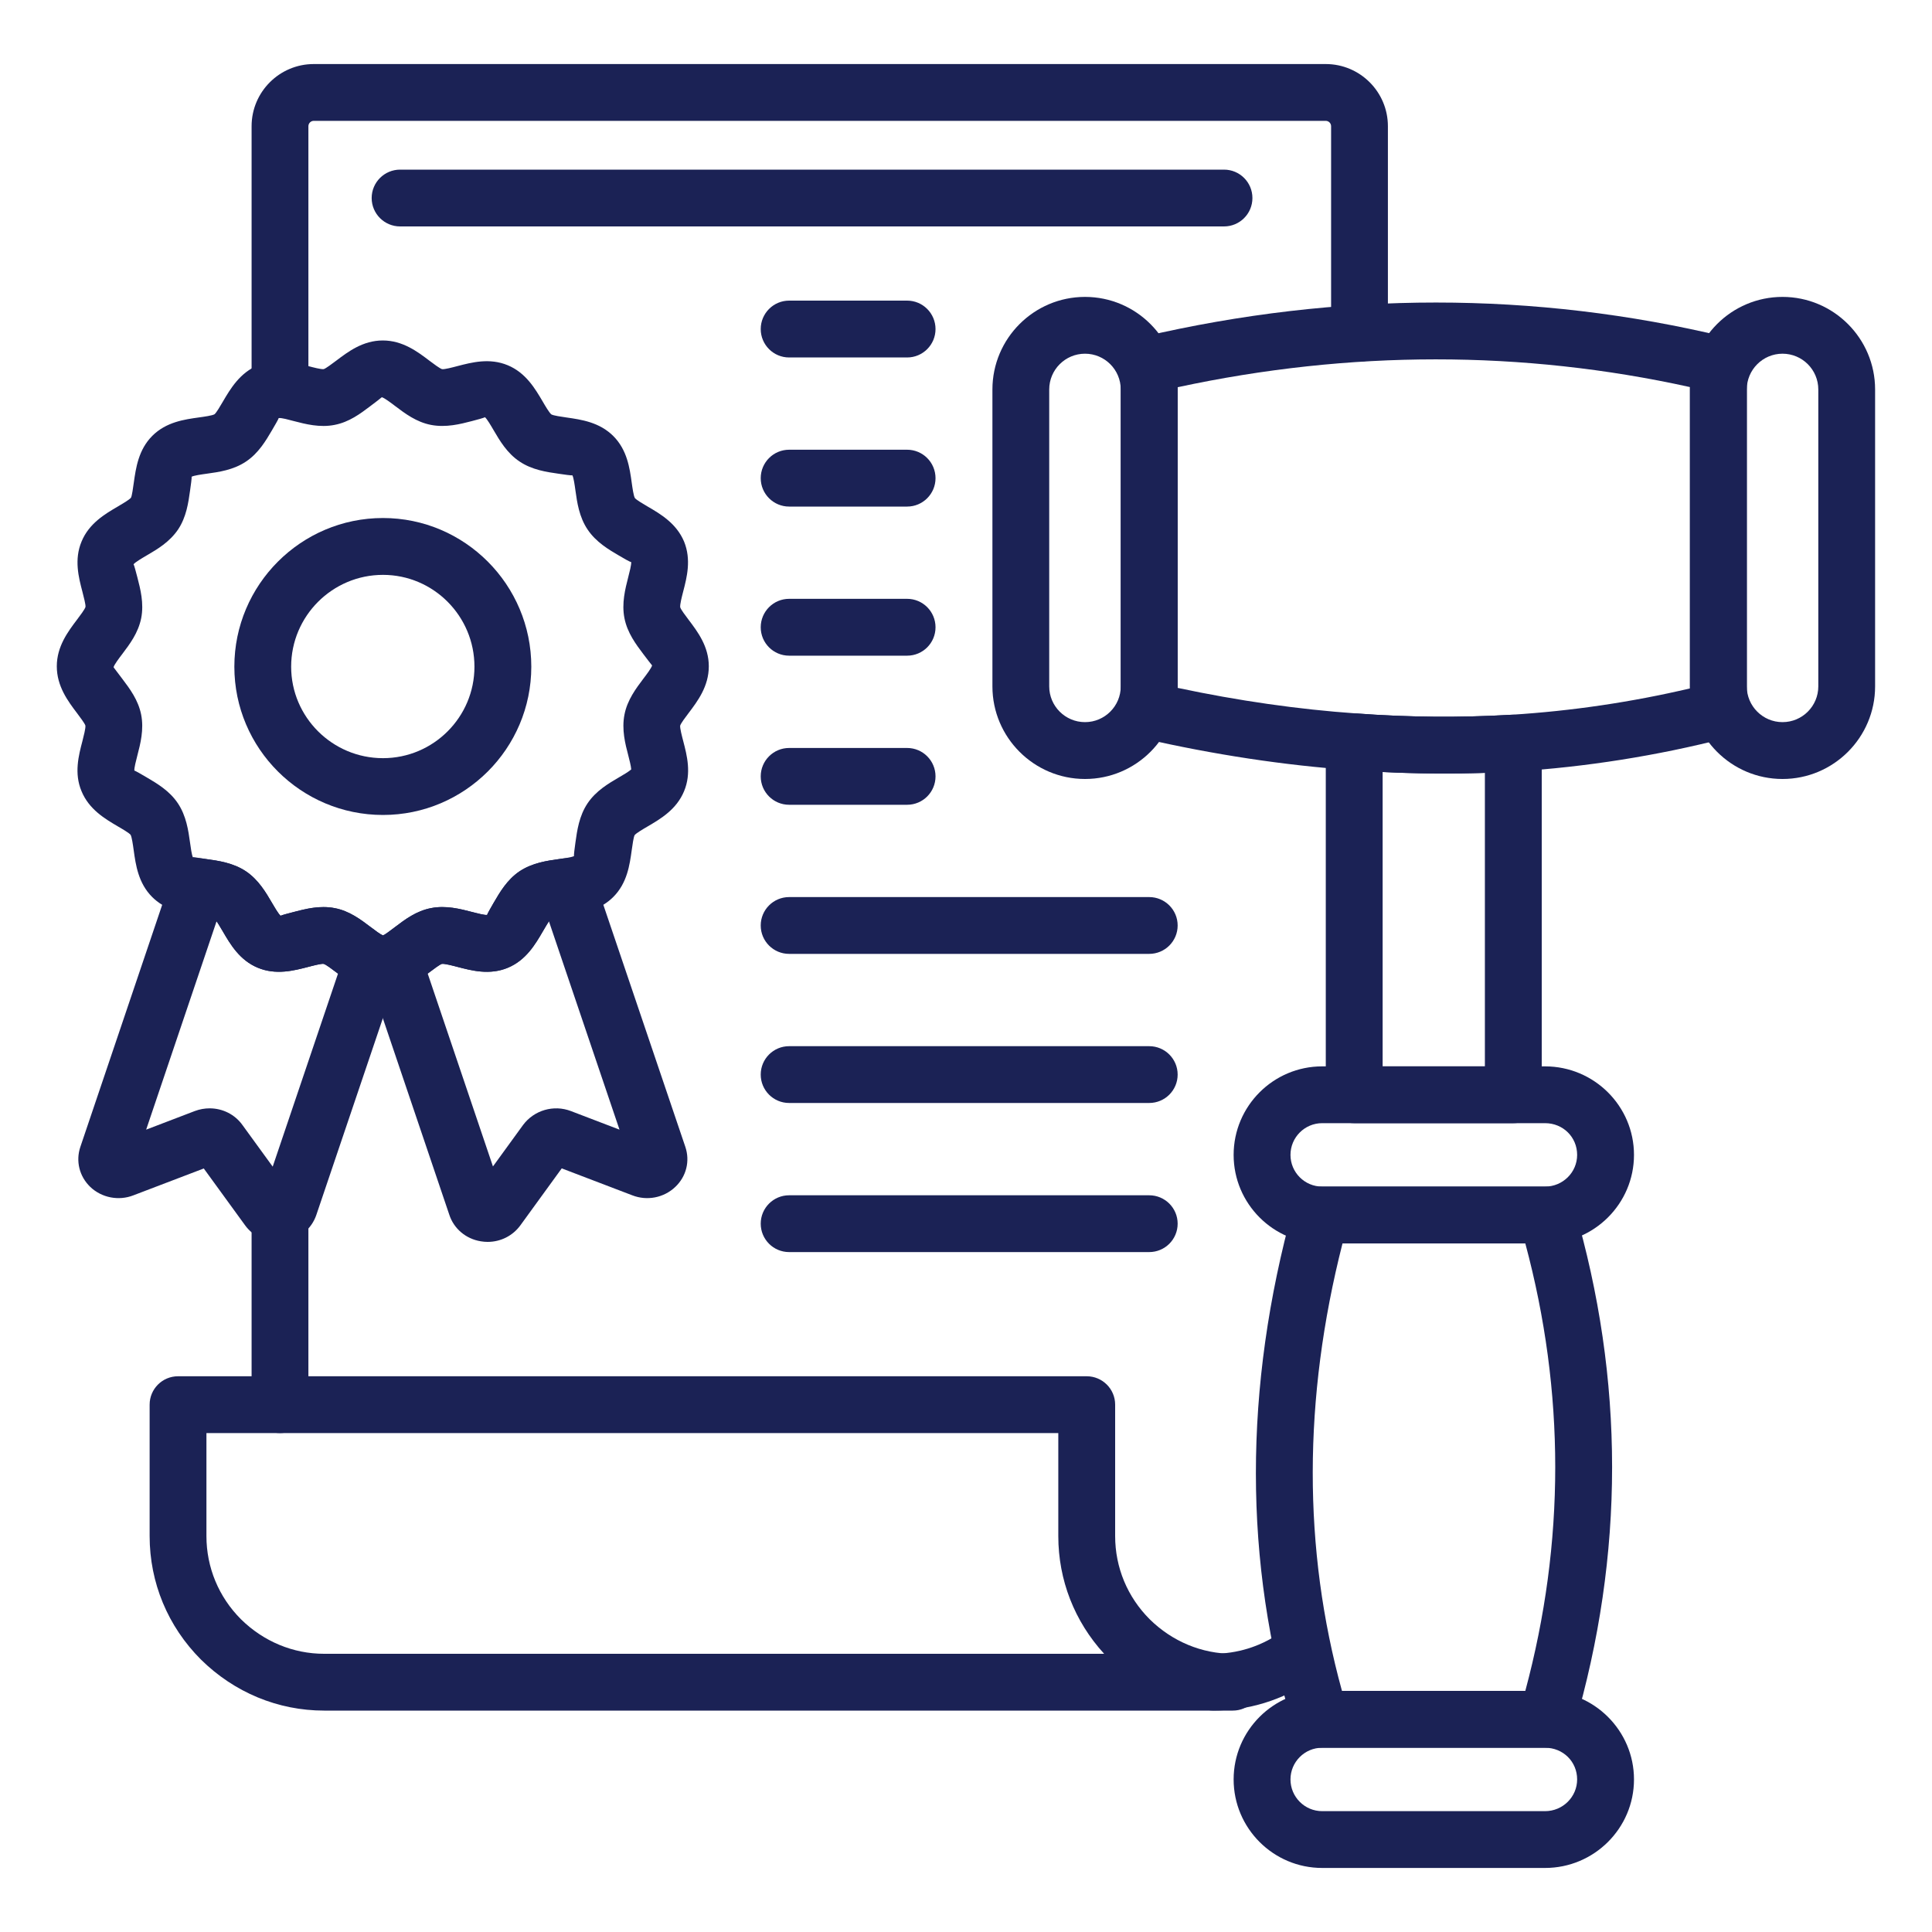 <svg width="40" height="40" viewBox="0 0 40 40" fill="none" xmlns="http://www.w3.org/2000/svg">
<path d="M25.121 35.415C24.797 35.415 24.533 35.152 24.533 34.827C24.533 34.502 24.797 34.239 25.121 34.239C25.61 34.239 26.081 34.094 26.484 33.821C26.753 33.639 27.119 33.71 27.301 33.978C27.483 34.247 27.413 34.613 27.144 34.795C26.545 35.201 25.846 35.415 25.121 35.415Z" fill="#1B2255"/>
<path d="M5.797 8.306C5.472 8.306 5.209 8.042 5.209 7.718V2.613C5.209 1.903 5.787 1.326 6.496 1.326H27.448C28.158 1.326 28.735 1.903 28.735 2.613V6.9C28.735 7.225 28.472 7.488 28.147 7.488C27.822 7.488 27.559 7.225 27.559 6.9V2.613C27.559 2.552 27.509 2.502 27.448 2.502H6.496C6.435 2.502 6.385 2.552 6.385 2.613V7.718C6.385 8.042 6.122 8.306 5.797 8.306Z" fill="#1B2255"/>
<path d="M5.797 29.67C5.472 29.67 5.209 29.407 5.209 29.082V25.282C5.209 24.958 5.472 24.694 5.797 24.694C6.122 24.694 6.385 24.958 6.385 25.282V29.082C6.385 29.407 6.122 29.67 5.797 29.67Z" fill="#1B2255"/>
<path d="M25.524 35.416H6.71C5.757 35.416 4.851 35.041 4.16 34.359C3.474 33.673 3.098 32.766 3.098 31.803V29.082C3.098 28.757 3.361 28.494 3.686 28.494H22.499C22.824 28.494 23.088 28.757 23.088 29.082V31.803C23.088 32.452 23.341 33.063 23.803 33.525C24.27 33.985 24.882 34.24 25.524 34.24C25.849 34.24 26.112 34.503 26.112 34.828C26.112 35.153 25.849 35.416 25.524 35.416ZM4.274 29.67V31.803C4.274 32.452 4.528 33.064 4.989 33.525C5.456 33.985 6.068 34.24 6.71 34.24H22.86C22.246 33.569 21.911 32.712 21.911 31.803V29.67H4.274V29.67Z" fill="#1B2255"/>
<path d="M31.331 23.254H28.037C27.713 23.254 27.449 22.991 27.449 22.666V15.358C27.449 15.194 27.517 15.038 27.637 14.927C27.757 14.815 27.919 14.761 28.082 14.771C29.145 14.851 30.228 14.861 31.297 14.798C31.46 14.791 31.617 14.847 31.735 14.958C31.853 15.069 31.92 15.224 31.92 15.386V22.666C31.92 22.991 31.656 23.254 31.331 23.254ZM28.626 22.078H30.743V16.002C30.036 16.024 29.328 16.019 28.626 15.984V22.078Z" fill="#1B2255"/>
<path d="M32.025 36.185H27.342C27.083 36.185 26.855 36.015 26.779 35.767C25.744 32.359 25.743 28.736 26.775 24.999C26.846 24.744 27.078 24.567 27.342 24.567H32.025C32.286 24.567 32.516 24.739 32.59 24.99C33.639 28.564 33.639 32.188 32.59 35.762C32.516 36.013 32.286 36.185 32.025 36.185ZM27.784 35.008H31.58C32.406 31.932 32.406 28.82 31.58 25.744H27.795C26.977 28.957 26.974 32.07 27.784 35.008Z" fill="#1B2255"/>
<path d="M31.989 25.744H27.374C26.363 25.744 25.541 24.921 25.541 23.911C25.541 22.9 26.363 22.078 27.374 22.078H31.989C33.004 22.078 33.83 22.9 33.83 23.911C33.83 24.921 33.004 25.744 31.989 25.744ZM27.374 23.254C27.012 23.254 26.718 23.549 26.718 23.911C26.718 24.273 27.012 24.567 27.374 24.567H31.989C32.355 24.567 32.653 24.273 32.653 23.911C32.653 23.543 32.362 23.254 31.989 23.254H27.374Z" fill="#1B2255"/>
<path d="M31.989 38.674H27.374C26.363 38.674 25.541 37.852 25.541 36.841C25.541 35.831 26.363 35.008 27.374 35.008H31.989C33.004 35.008 33.83 35.831 33.83 36.841C33.83 37.852 33.004 38.674 31.989 38.674ZM27.374 36.185C27.012 36.185 26.718 36.479 26.718 36.841C26.718 37.203 27.012 37.498 27.374 37.498H31.989C32.355 37.498 32.653 37.203 32.653 36.841C32.653 36.473 32.362 36.185 31.989 36.185H27.374Z" fill="#1B2255"/>
<path d="M29.892 16.015C29.257 16.015 28.622 15.992 27.994 15.944C26.593 15.846 25.135 15.625 23.662 15.288C23.395 15.226 23.205 14.989 23.205 14.714V7.546C23.205 7.273 23.393 7.035 23.66 6.973C27.718 6.027 31.774 6.027 35.715 6.974C35.979 7.038 36.166 7.274 36.166 7.546V14.714C36.166 14.983 35.983 15.218 35.723 15.284C34.302 15.648 32.837 15.88 31.369 15.973C30.878 16.001 30.385 16.015 29.892 16.015ZM24.382 14.242C25.639 14.509 26.881 14.687 28.08 14.771C29.146 14.851 30.227 14.861 31.298 14.798C32.538 14.72 33.778 14.537 34.989 14.253V8.014C31.517 7.248 27.953 7.249 24.382 8.017L24.382 14.242Z" fill="#1B2255"/>
<path d="M36.905 16.128C35.848 16.128 34.988 15.268 34.988 14.211V8.064C34.988 7.007 35.848 6.147 36.905 6.147C37.962 6.147 38.822 7.007 38.822 8.064V14.211C38.822 15.268 37.962 16.128 36.905 16.128ZM36.905 7.323C36.497 7.323 36.165 7.655 36.165 8.064V14.211C36.165 14.619 36.497 14.951 36.905 14.951C37.314 14.951 37.646 14.619 37.646 14.211V8.064C37.646 7.655 37.314 7.323 36.905 7.323Z" fill="#1B2255"/>
<path d="M22.464 16.128C21.407 16.128 20.547 15.268 20.547 14.211V8.064C20.547 7.007 21.407 6.147 22.464 6.147C23.521 6.147 24.381 7.007 24.381 8.064V14.211C24.381 15.268 23.521 16.128 22.464 16.128ZM22.464 7.323C22.055 7.323 21.723 7.655 21.723 8.064V14.211C21.723 14.619 22.055 14.951 22.464 14.951C22.872 14.951 23.204 14.619 23.204 14.211V8.064C23.204 7.655 22.872 7.323 22.464 7.323Z" fill="#1B2255"/>
<path d="M7.926 20.549C7.777 20.549 7.625 20.517 7.475 20.454C7.271 20.365 7.107 20.241 6.963 20.132C6.879 20.068 6.752 19.971 6.701 19.956C6.651 19.948 6.488 19.991 6.38 20.019C6.084 20.096 5.715 20.192 5.34 20.037C4.962 19.881 4.768 19.55 4.613 19.284C4.558 19.19 4.476 19.048 4.433 19.014C4.389 18.99 4.213 18.965 4.108 18.951L4.021 18.939C3.717 18.895 3.399 18.82 3.15 18.571C2.863 18.284 2.81 17.906 2.768 17.603C2.753 17.495 2.73 17.331 2.704 17.284C2.672 17.245 2.533 17.163 2.441 17.11C2.174 16.953 1.843 16.759 1.687 16.379C1.532 16.009 1.628 15.641 1.706 15.345C1.733 15.238 1.775 15.076 1.768 15.022C1.755 14.978 1.659 14.85 1.595 14.765C1.408 14.518 1.176 14.21 1.176 13.795C1.176 13.383 1.408 13.076 1.594 12.83C1.658 12.745 1.755 12.617 1.77 12.566C1.776 12.518 1.733 12.357 1.706 12.25C1.628 11.954 1.532 11.585 1.689 11.211C1.844 10.835 2.176 10.64 2.444 10.484C2.537 10.429 2.678 10.347 2.712 10.304C2.732 10.267 2.755 10.103 2.77 9.994C2.813 9.69 2.866 9.311 3.153 9.024C3.441 8.736 3.819 8.684 4.122 8.642C4.23 8.627 4.394 8.604 4.441 8.577C4.48 8.546 4.561 8.406 4.615 8.314C4.771 8.048 4.966 7.717 5.345 7.561C5.715 7.405 6.084 7.502 6.38 7.579C6.487 7.607 6.649 7.65 6.703 7.642C6.749 7.627 6.875 7.532 6.959 7.469C7.206 7.282 7.513 7.049 7.925 7.049C8.338 7.049 8.646 7.282 8.892 7.469C8.976 7.532 9.102 7.627 9.152 7.643C9.205 7.65 9.366 7.607 9.473 7.579C9.769 7.502 10.137 7.406 10.512 7.562C10.887 7.718 11.08 8.048 11.236 8.313C11.29 8.406 11.372 8.545 11.414 8.579C11.458 8.605 11.623 8.628 11.732 8.644C12.034 8.687 12.411 8.741 12.697 9.027C12.985 9.314 13.037 9.691 13.079 9.993C13.094 10.101 13.117 10.264 13.144 10.311C13.175 10.35 13.316 10.433 13.41 10.488C13.675 10.642 14.003 10.835 14.162 11.21C14.316 11.586 14.221 11.953 14.145 12.246C14.117 12.354 14.075 12.517 14.083 12.573C14.097 12.621 14.194 12.748 14.257 12.832C14.443 13.078 14.675 13.383 14.675 13.795C14.675 14.21 14.443 14.517 14.257 14.763C14.193 14.847 14.097 14.974 14.082 15.024C14.076 15.077 14.118 15.238 14.146 15.345C14.223 15.64 14.319 16.008 14.163 16.381C14.006 16.761 13.674 16.955 13.408 17.111C13.314 17.166 13.173 17.248 13.139 17.291C13.117 17.331 13.094 17.494 13.079 17.603C13.037 17.906 12.985 18.284 12.697 18.571C12.45 18.819 12.133 18.894 11.827 18.939L11.739 18.951C11.634 18.966 11.459 18.99 11.409 19.018C11.375 19.046 11.294 19.187 11.24 19.28C11.085 19.547 10.891 19.881 10.51 20.038C10.137 20.192 9.769 20.097 9.473 20.019C9.366 19.991 9.206 19.949 9.148 19.956C9.1 19.971 8.973 20.068 8.888 20.132C8.744 20.241 8.58 20.365 8.386 20.45C8.226 20.517 8.074 20.549 7.926 20.549ZM6.694 18.78C6.772 18.78 6.851 18.786 6.93 18.802C7.232 18.859 7.467 19.037 7.674 19.194C7.77 19.267 7.871 19.343 7.938 19.373C7.981 19.343 8.081 19.267 8.178 19.194C8.385 19.037 8.619 18.859 8.926 18.801C9.234 18.741 9.531 18.819 9.77 18.881C9.874 18.908 10.035 18.95 10.085 18.943C10.085 18.927 10.167 18.784 10.222 18.689C10.345 18.478 10.497 18.215 10.754 18.041C11.021 17.863 11.33 17.82 11.578 17.786L11.658 17.774C11.818 17.751 11.869 17.733 11.885 17.724C11.877 17.711 11.899 17.548 11.914 17.441C11.948 17.196 11.99 16.892 12.166 16.63C12.341 16.372 12.592 16.225 12.814 16.095C12.897 16.047 13.018 15.976 13.069 15.93C13.065 15.862 13.031 15.732 13.008 15.641C12.945 15.402 12.868 15.104 12.929 14.795C12.987 14.492 13.171 14.249 13.319 14.053C13.386 13.965 13.487 13.831 13.501 13.777C13.487 13.763 13.386 13.63 13.32 13.543C13.172 13.347 12.987 13.103 12.928 12.796C12.868 12.49 12.945 12.192 13.006 11.953C13.033 11.848 13.074 11.69 13.068 11.636C13.048 11.639 12.911 11.559 12.816 11.503C12.604 11.379 12.341 11.225 12.166 10.964C11.99 10.703 11.948 10.4 11.914 10.156C11.899 10.049 11.877 9.887 11.85 9.84C11.836 9.848 11.673 9.824 11.565 9.808C11.321 9.773 11.017 9.73 10.757 9.555C10.498 9.383 10.344 9.119 10.22 8.907C10.165 8.813 10.082 8.67 10.039 8.637C10.031 8.649 9.874 8.691 9.77 8.718C9.531 8.78 9.234 8.857 8.922 8.797C8.62 8.738 8.387 8.562 8.182 8.407C8.094 8.34 7.959 8.238 7.905 8.224C7.892 8.238 7.758 8.34 7.669 8.407C7.464 8.562 7.232 8.738 6.927 8.797C6.621 8.858 6.323 8.78 6.084 8.718C5.98 8.691 5.83 8.647 5.769 8.656C5.77 8.672 5.685 8.815 5.63 8.91C5.506 9.121 5.352 9.384 5.093 9.556C4.833 9.731 4.529 9.773 4.284 9.807C4.176 9.822 4.014 9.844 3.966 9.871C3.974 9.885 3.95 10.05 3.935 10.158C3.899 10.413 3.859 10.702 3.688 10.961C3.51 11.223 3.259 11.37 3.038 11.499C2.943 11.555 2.799 11.639 2.765 11.683C2.776 11.693 2.817 11.85 2.844 11.953C2.906 12.193 2.984 12.491 2.923 12.8C2.861 13.105 2.686 13.336 2.532 13.54C2.465 13.628 2.364 13.761 2.351 13.815C2.364 13.832 2.466 13.967 2.534 14.057C2.687 14.26 2.861 14.491 2.922 14.793C2.984 15.104 2.906 15.402 2.844 15.641C2.817 15.745 2.776 15.902 2.782 15.955C2.799 15.955 2.942 16.039 3.037 16.095C3.248 16.219 3.511 16.373 3.683 16.632C3.857 16.892 3.9 17.196 3.934 17.441C3.948 17.544 3.969 17.697 3.994 17.752C3.991 17.737 4.047 17.754 4.189 17.774L4.269 17.786C4.518 17.82 4.826 17.863 5.089 18.038C5.352 18.214 5.506 18.479 5.63 18.691C5.685 18.785 5.767 18.927 5.81 18.961C5.821 18.949 5.979 18.908 6.085 18.881C6.262 18.834 6.472 18.78 6.694 18.78ZM13.087 15.912L13.086 15.912C13.086 15.912 13.087 15.912 13.087 15.912Z" fill="#1B2255"/>
<path d="M5.753 25.711C5.486 25.711 5.234 25.587 5.076 25.371L4.219 24.192L2.762 24.748C2.458 24.867 2.106 24.799 1.87 24.575C1.643 24.357 1.564 24.039 1.664 23.744L3.549 18.168C3.64 17.9 3.908 17.735 4.191 17.774L4.27 17.786C4.518 17.82 4.827 17.863 5.09 18.038C5.352 18.214 5.506 18.479 5.63 18.691C5.685 18.785 5.768 18.927 5.811 18.961C5.821 18.949 5.98 18.908 6.085 18.881C6.324 18.819 6.622 18.741 6.931 18.802C7.233 18.859 7.467 19.037 7.674 19.194C7.771 19.267 7.871 19.343 7.938 19.372C8.218 19.495 8.357 19.811 8.259 20.1L6.549 25.155C6.45 25.445 6.197 25.654 5.887 25.701C5.842 25.708 5.798 25.711 5.753 25.711ZM4.34 22.947C4.608 22.947 4.864 23.072 5.023 23.297L5.646 24.154L6.998 20.158C6.986 20.149 6.975 20.14 6.964 20.132C6.879 20.068 6.752 19.971 6.701 19.956C6.652 19.948 6.488 19.991 6.381 20.019C6.084 20.096 5.715 20.192 5.34 20.037C4.962 19.882 4.769 19.55 4.614 19.284C4.576 19.22 4.526 19.133 4.484 19.074L3.026 23.388L4.033 23.003C4.134 22.965 4.238 22.947 4.34 22.947ZM4.067 23.982C4.069 23.984 4.07 23.987 4.072 23.989L4.067 23.982Z" fill="#1B2255"/>
<path d="M10.096 25.712C10.05 25.712 10.002 25.708 9.955 25.7C9.645 25.65 9.394 25.437 9.301 25.146L7.594 20.1C7.496 19.811 7.635 19.495 7.915 19.372C7.982 19.343 8.082 19.267 8.178 19.194C8.385 19.037 8.62 18.859 8.927 18.801C9.235 18.741 9.532 18.819 9.771 18.881C9.875 18.908 10.036 18.95 10.086 18.942C10.085 18.927 10.168 18.784 10.223 18.689C10.346 18.478 10.498 18.215 10.755 18.041C11.022 17.862 11.331 17.82 11.579 17.785L11.658 17.774C11.942 17.734 12.209 17.899 12.3 18.168L14.189 23.744C14.289 24.039 14.21 24.358 13.98 24.575C13.743 24.8 13.395 24.867 13.089 24.747L11.63 24.19L10.774 25.369C10.615 25.587 10.364 25.712 10.096 25.712ZM10.415 24.767L10.418 24.778C10.417 24.775 10.416 24.771 10.415 24.767ZM8.855 20.157L10.206 24.15L10.83 23.291C11.06 22.983 11.465 22.868 11.819 23.003L12.826 23.388L11.365 19.075C11.327 19.132 11.277 19.217 11.241 19.28C11.085 19.547 10.892 19.881 10.511 20.038C10.137 20.192 9.769 20.096 9.474 20.019C9.366 19.991 9.207 19.949 9.149 19.956C9.101 19.971 8.973 20.068 8.889 20.132C8.878 20.14 8.867 20.149 8.855 20.157ZM13.075 24.122C13.075 24.122 13.075 24.122 13.075 24.123L13.075 24.122Z" fill="#1B2255"/>
<path d="M7.929 16.873C6.232 16.873 4.852 15.496 4.852 13.803C4.852 12.106 6.232 10.725 7.929 10.725C9.622 10.725 11 12.106 11 13.803C11 15.496 9.622 16.873 7.929 16.873ZM7.929 11.902C6.881 11.902 6.028 12.755 6.028 13.803C6.028 14.847 6.881 15.697 7.929 15.697C8.974 15.697 9.823 14.847 9.823 13.803C9.823 12.755 8.974 11.902 7.929 11.902Z" fill="#1B2255"/>
<path d="M23.793 19.749H16.338C16.013 19.749 15.75 19.486 15.75 19.161C15.75 18.836 16.013 18.573 16.338 18.573H23.793C24.118 18.573 24.382 18.836 24.382 19.161C24.382 19.486 24.118 19.749 23.793 19.749Z" fill="#1B2255"/>
<path d="M18.781 16.662H16.338C16.013 16.662 15.75 16.399 15.75 16.074C15.75 15.749 16.013 15.486 16.338 15.486H18.781C19.106 15.486 19.369 15.749 19.369 16.074C19.369 16.399 19.106 16.662 18.781 16.662Z" fill="#1B2255"/>
<path d="M18.781 13.575H16.338C16.013 13.575 15.75 13.312 15.75 12.987C15.75 12.662 16.013 12.398 16.338 12.398H18.781C19.106 12.398 19.369 12.662 19.369 12.987C19.369 13.312 19.106 13.575 18.781 13.575Z" fill="#1B2255"/>
<path d="M18.781 10.488H16.338C16.013 10.488 15.75 10.224 15.75 9.9C15.75 9.575 16.013 9.311 16.338 9.311H18.781C19.106 9.311 19.369 9.575 19.369 9.9C19.369 10.224 19.106 10.488 18.781 10.488Z" fill="#1B2255"/>
<path d="M18.781 7.401H16.338C16.013 7.401 15.75 7.137 15.75 6.813C15.75 6.488 16.013 6.224 16.338 6.224H18.781C19.106 6.224 19.369 6.488 19.369 6.813C19.369 7.137 19.106 7.401 18.781 7.401Z" fill="#1B2255"/>
<path d="M23.793 22.836H16.338C16.013 22.836 15.75 22.573 15.75 22.248C15.75 21.923 16.013 21.66 16.338 21.66H23.793C24.118 21.66 24.382 21.923 24.382 22.248C24.382 22.573 24.118 22.836 23.793 22.836Z" fill="#1B2255"/>
<path d="M23.793 25.923H16.338C16.013 25.923 15.75 25.66 15.75 25.335C15.75 25.01 16.013 24.747 16.338 24.747H23.793C24.118 24.747 24.382 25.01 24.382 25.335C24.382 25.66 24.118 25.923 23.793 25.923Z" fill="#1B2255"/>
<path d="M25.342 4.688H8.284C7.959 4.688 7.695 4.425 7.695 4.1C7.695 3.775 7.959 3.512 8.284 3.512H25.342C25.667 3.512 25.93 3.775 25.93 4.1C25.93 4.425 25.667 4.688 25.342 4.688Z" fill="#1B2255"/>
</svg>
